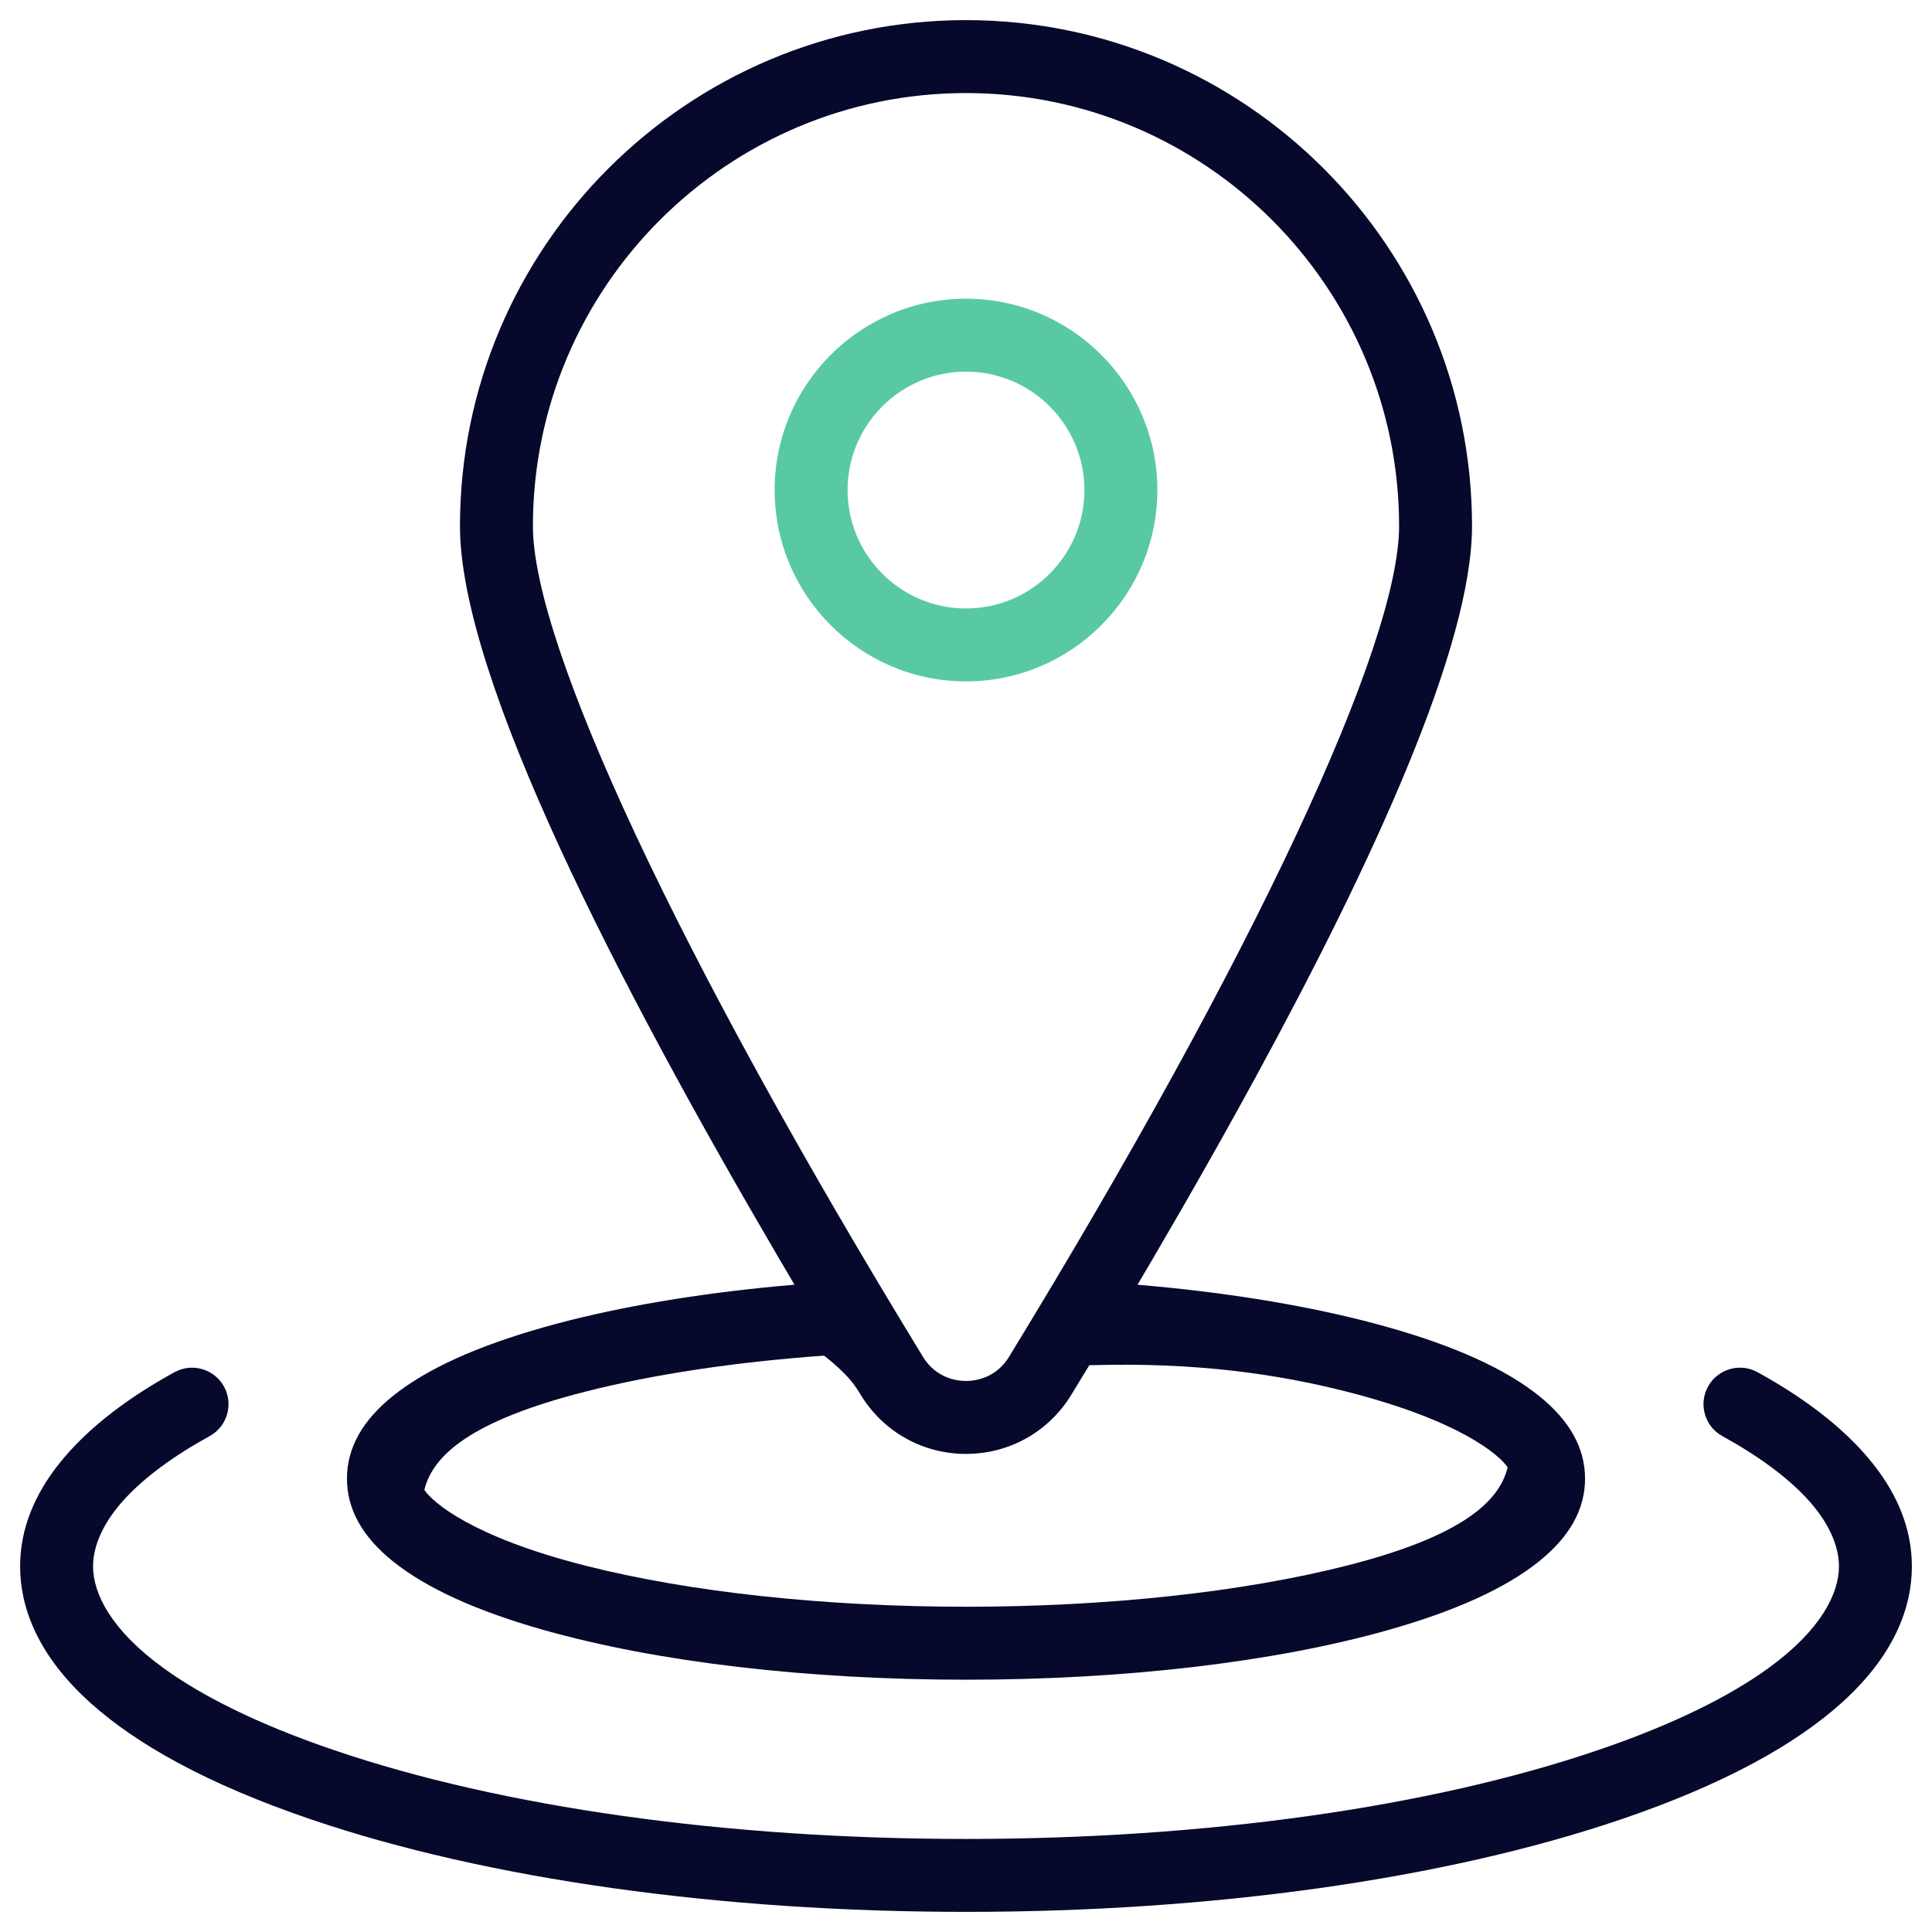 <?xml version="1.0" encoding="UTF-8"?> <svg xmlns="http://www.w3.org/2000/svg" xmlns:xlink="http://www.w3.org/1999/xlink" width="48px" height="48px" viewBox="0 0 48 48" version="1.1"><!-- Generator: Sketch 63.1 (92452) - https://sketch.com --><title>Icon/What-can-you-gain/8</title><desc>Created with Sketch.</desc><g id="UI" stroke="none" stroke-width="1" fill="none" fill-rule="evenodd"><g id="Products-CMP" transform="translate(-828, -1713)"><g id="Icon/What-can-you-gain/8" transform="translate(820, 1705)"><g id="location-(4)" transform="translate(8, 8)"><path d="M24,0.5 C27.466,0.5 30.609,1.91 32.886,4.187 C35.162,6.463 36.572,9.606 36.572,13.072 C36.572,16.035 34.137,21.366 31.187,26.778 L30.741,27.59 L30.289,28.402 L30.289,28.402 L29.831,29.212 L29.364,30.029 C29.13,30.435 28.895,30.84 28.66,31.241 C28.528,31.467 28.395,31.693 28.261,31.919 C28.518,31.94 28.778,31.965 29.04,31.991 C31.056,32.198 32.91,32.529 34.481,32.973 C36.146,33.443 37.405,34.011 38.244,34.687 C38.983,35.283 39.38,35.961 39.38,36.736 C39.38,37.512 38.983,38.19 38.244,38.786 C37.405,39.462 36.146,40.03 34.481,40.5 C31.663,41.296 27.94,41.732 24,41.732 C20.06,41.732 16.337,41.296 13.519,40.5 C11.854,40.03 10.595,39.462 9.756,38.786 C9.017,38.19 8.62,37.512 8.62,36.736 C8.62,35.961 9.017,35.283 9.756,34.687 C10.595,34.011 11.854,33.443 13.519,32.973 C15.09,32.529 16.944,32.198 18.96,31.991 C19.222,31.964 19.482,31.94 19.739,31.918 C19.605,31.692 19.472,31.466 19.34,31.241 C15.386,24.493 11.428,16.855 11.428,13.072 C11.428,9.606 12.838,6.463 15.114,4.187 C17.391,1.91 20.534,0.5 24,0.5 Z M20.474,33.68 C18.276,33.838 16.237,34.143 14.535,34.577 C11.72,35.294 10.752,36.148 10.543,37.018 C10.752,37.325 11.719,38.179 14.535,38.896 C17.12,39.554 20.481,39.919 24,39.919 C27.519,39.919 30.88,39.554 33.465,38.896 C36.281,38.179 37.248,37.325 37.457,36.455 C37.248,36.148 36.28,35.294 33.465,34.577 C31.763,34.143 29.724,33.838 27.063,33.919 C26.913,34.167 26.764,34.412 26.615,34.655 C26.054,35.573 25.076,36.122 24,36.122 C22.924,36.122 21.946,35.573 21.385,34.655 C21.236,34.412 21.087,34.167 20.474,33.68 Z M24,2.312 C21.033,2.312 18.343,3.519 16.395,5.467 C14.446,7.416 13.24,10.106 13.24,13.072 C13.24,16.012 16.832,23.73 22.931,33.71 C23.262,34.251 23.789,34.31 24,34.31 C24.211,34.31 24.738,34.251 25.069,33.71 C31.168,23.73 34.76,16.012 34.76,13.072 C34.76,10.106 33.553,7.416 31.605,5.467 C29.657,3.519 26.967,2.312 24,2.312 Z" id="Shape" fill="#06092B" fill-rule="nonzero"></path><path d="M4.335,34.092 C4.554,33.971 4.802,33.951 5.024,34.016 C5.247,34.081 5.445,34.23 5.566,34.45 C5.686,34.669 5.706,34.916 5.641,35.139 C5.577,35.362 5.427,35.56 5.208,35.68 C4.316,36.17 3.617,36.69 3.138,37.198 C2.577,37.795 2.312,38.389 2.312,38.918 C2.312,39.589 2.76,40.502 4.072,41.45 C5.001,42.122 6.376,42.829 8.315,43.487 C12.484,44.904 18.053,45.688 24,45.688 C29.947,45.688 35.516,44.904 39.685,43.487 C41.624,42.829 42.999,42.122 43.928,41.45 C45.24,40.502 45.688,39.589 45.688,38.918 C45.688,38.389 45.423,37.795 44.862,37.198 C44.383,36.69 43.684,36.17 42.792,35.68 C42.573,35.56 42.423,35.362 42.359,35.139 C42.294,34.917 42.314,34.669 42.435,34.45 C42.555,34.23 42.753,34.081 42.976,34.016 C43.198,33.951 43.446,33.971 43.665,34.092 C44.671,34.644 45.791,35.413 46.568,36.411 C47.122,37.124 47.5,37.957 47.5,38.918 C47.5,39.901 47.094,41.111 45.729,42.329 C44.614,43.324 42.885,44.314 40.268,45.204 C35.902,46.687 30.124,47.5 24,47.5 C17.876,47.5 12.098,46.687 7.732,45.204 C5.115,44.314 3.386,43.324 2.271,42.329 C0.906,41.111 0.5,39.901 0.5,38.918 C0.5,37.957 0.878,37.124 1.432,36.411 C2.209,35.413 3.329,34.644 4.335,34.092 Z" id="Path" fill="#06092B" fill-rule="nonzero"></path><path d="M24,7.421 C25.311,7.421 26.499,7.954 27.36,8.815 C28.221,9.676 28.754,10.864 28.754,12.175 C28.754,13.486 28.221,14.674 27.36,15.535 C26.499,16.396 25.311,16.929 24,16.929 C22.689,16.929 21.501,16.396 20.64,15.535 C19.779,14.674 19.246,13.486 19.246,12.175 C19.246,10.864 19.779,9.676 20.64,8.815 C21.501,7.954 22.689,7.421 24,7.421 Z M24,9.233 C23.189,9.233 22.453,9.563 21.921,10.096 C21.388,10.628 21.058,11.364 21.058,12.175 C21.058,12.986 21.388,13.721 21.921,14.254 C22.453,14.787 23.189,15.117 24,15.117 C24.811,15.117 25.547,14.787 26.079,14.254 C26.612,13.721 26.942,12.986 26.942,12.175 C26.942,11.364 26.612,10.628 26.079,10.096 C25.547,9.563 24.811,9.233 24,9.233 Z" id="Shape" fill="#59C9A5" fill-rule="nonzero"></path></g></g></g></g></svg> 